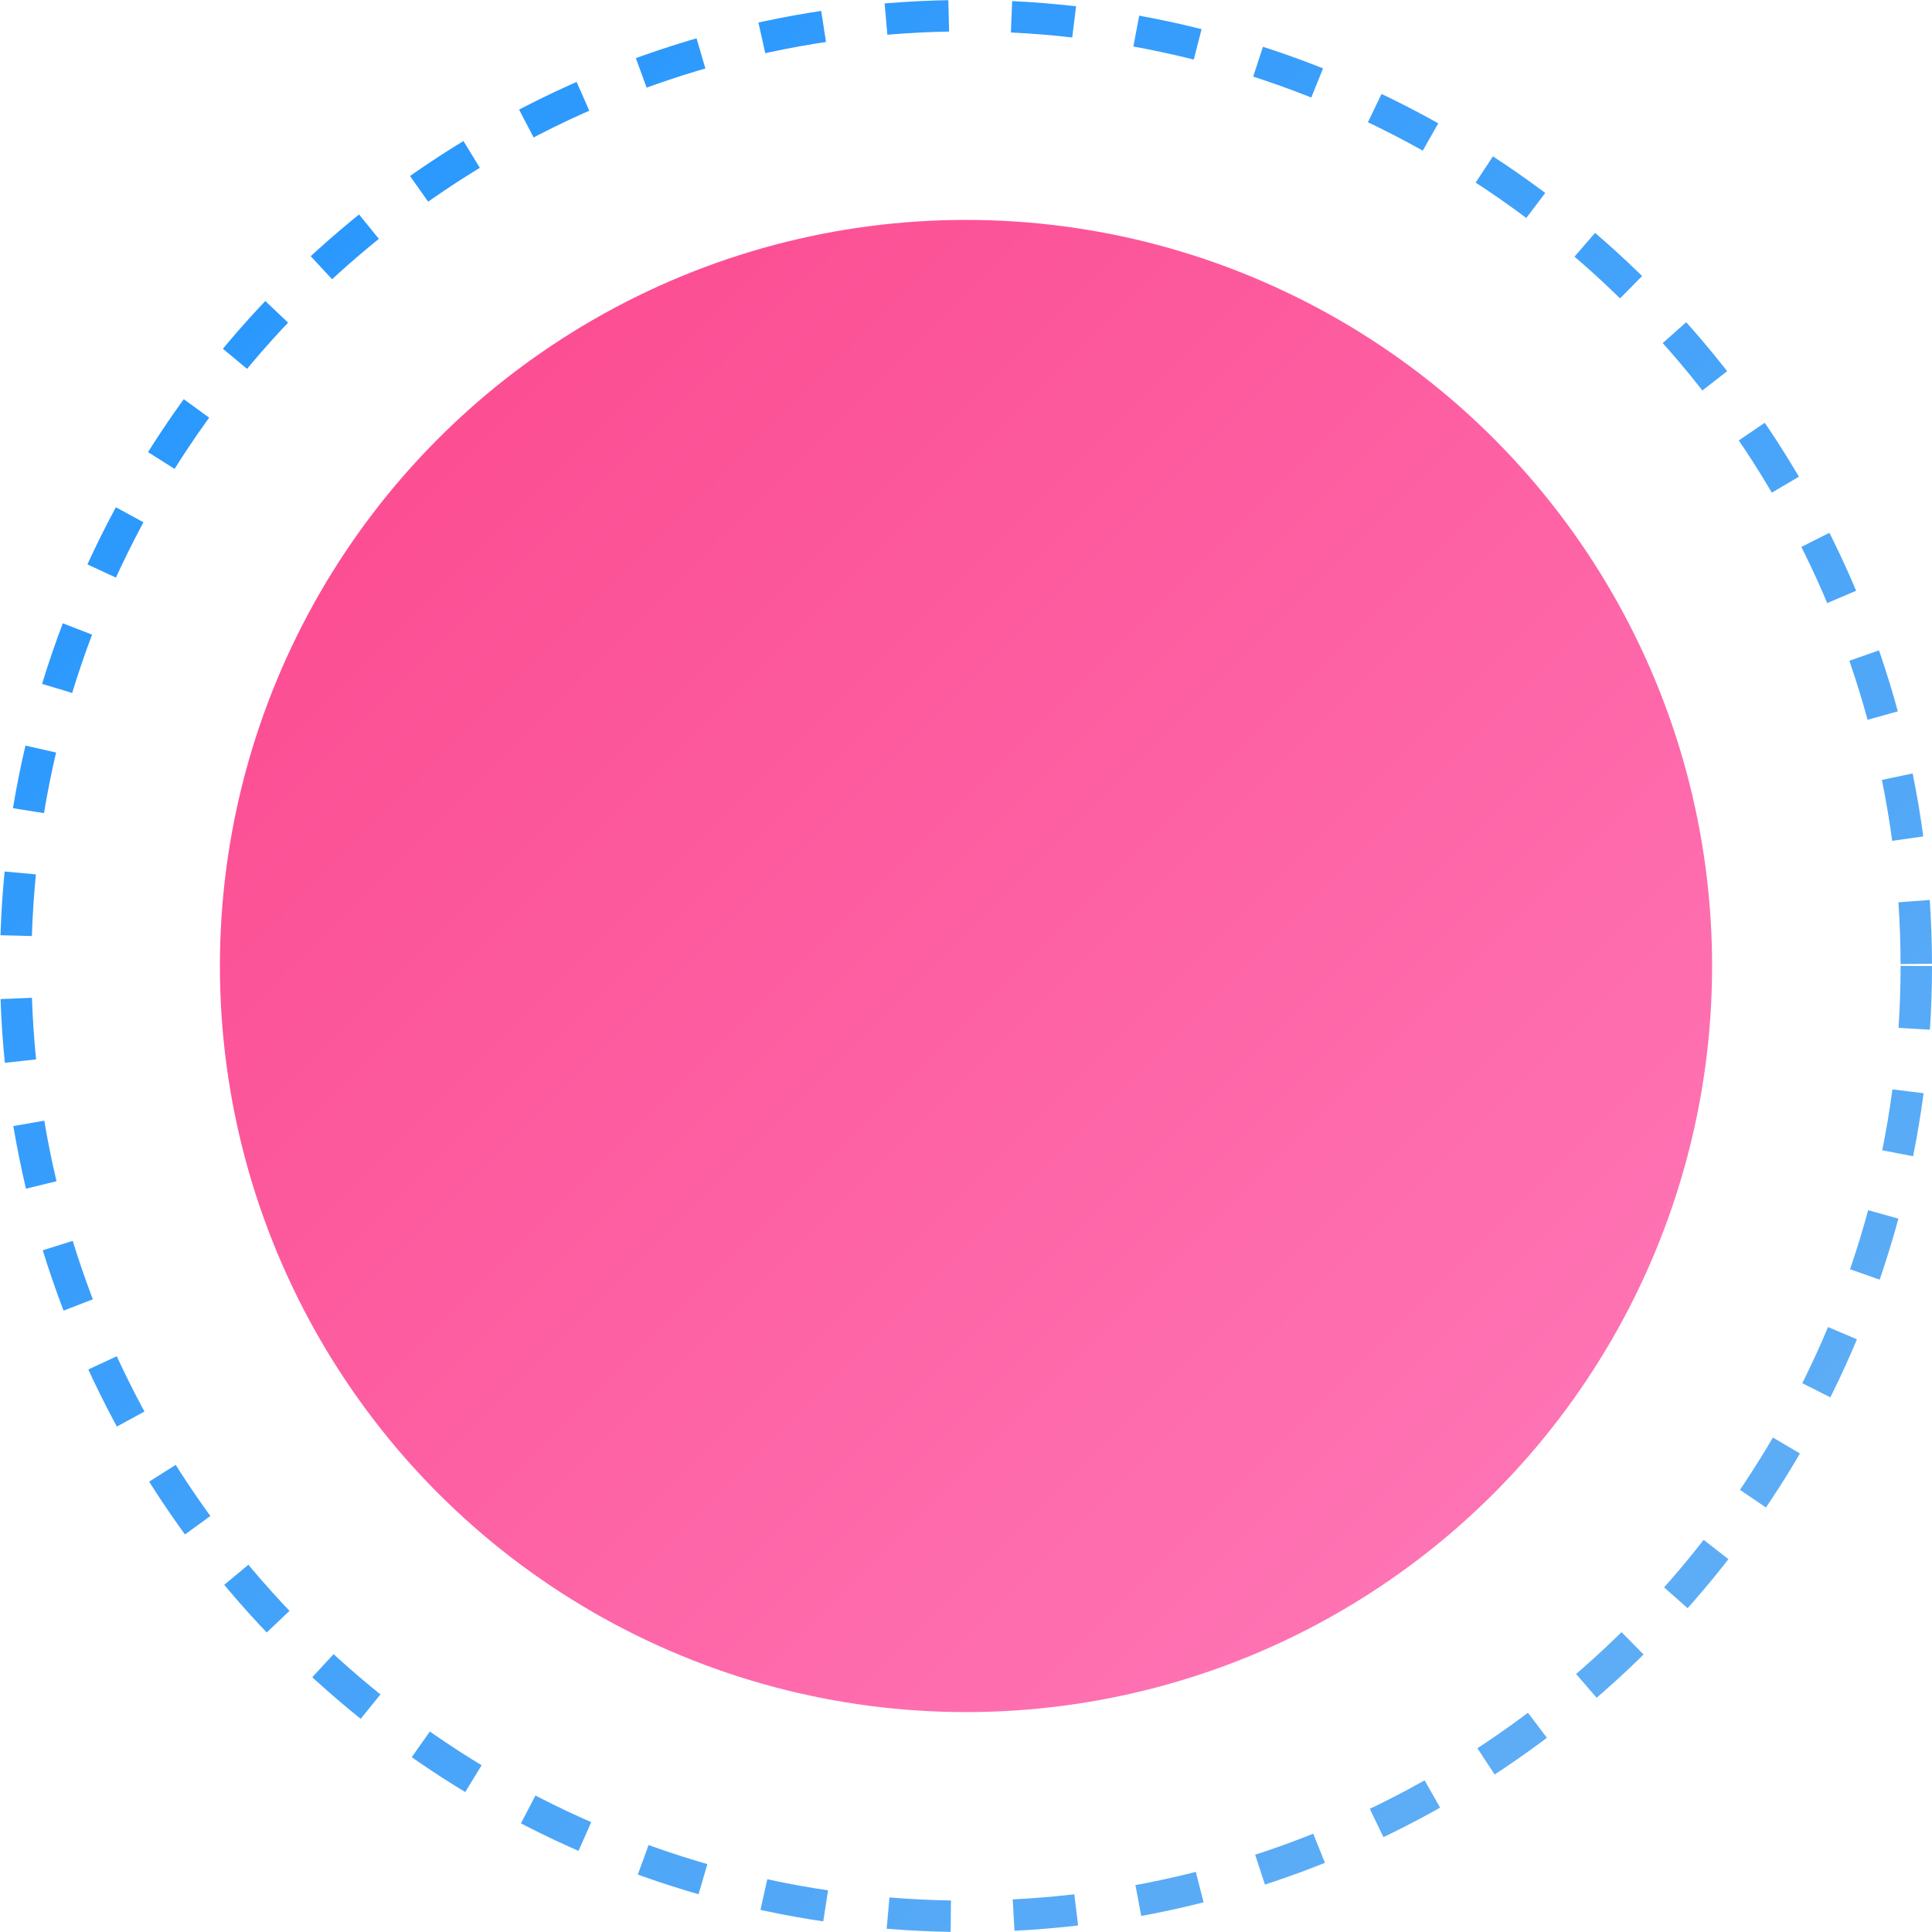 <svg width="123" height="123" viewBox="0 0 123 123" fill="none" xmlns="http://www.w3.org/2000/svg">
<circle cx="61.5" cy="61.5" r="47.5" fill="url(#paint0_linear_267_21866)"/>
<circle cx="61.5" cy="61.5" r="60.5" stroke="url(#paint1_linear_267_21866)" stroke-width="2" stroke-dasharray="4 4"/>
<defs>
<linearGradient id="paint0_linear_267_21866" x1="14" y1="14" x2="109" y2="109" gradientUnits="userSpaceOnUse">
<stop stop-color="#FB468C"/>
<stop offset="1" stop-color="#FF7BBA"/>
</linearGradient>
<linearGradient id="paint1_linear_267_21866" x1="0" y1="0" x2="123" y2="123" gradientUnits="userSpaceOnUse">
<stop stop-color="#2094FF"/>
<stop offset="1" stop-color="#68B1F4"/>
</linearGradient>
</defs>
</svg>
